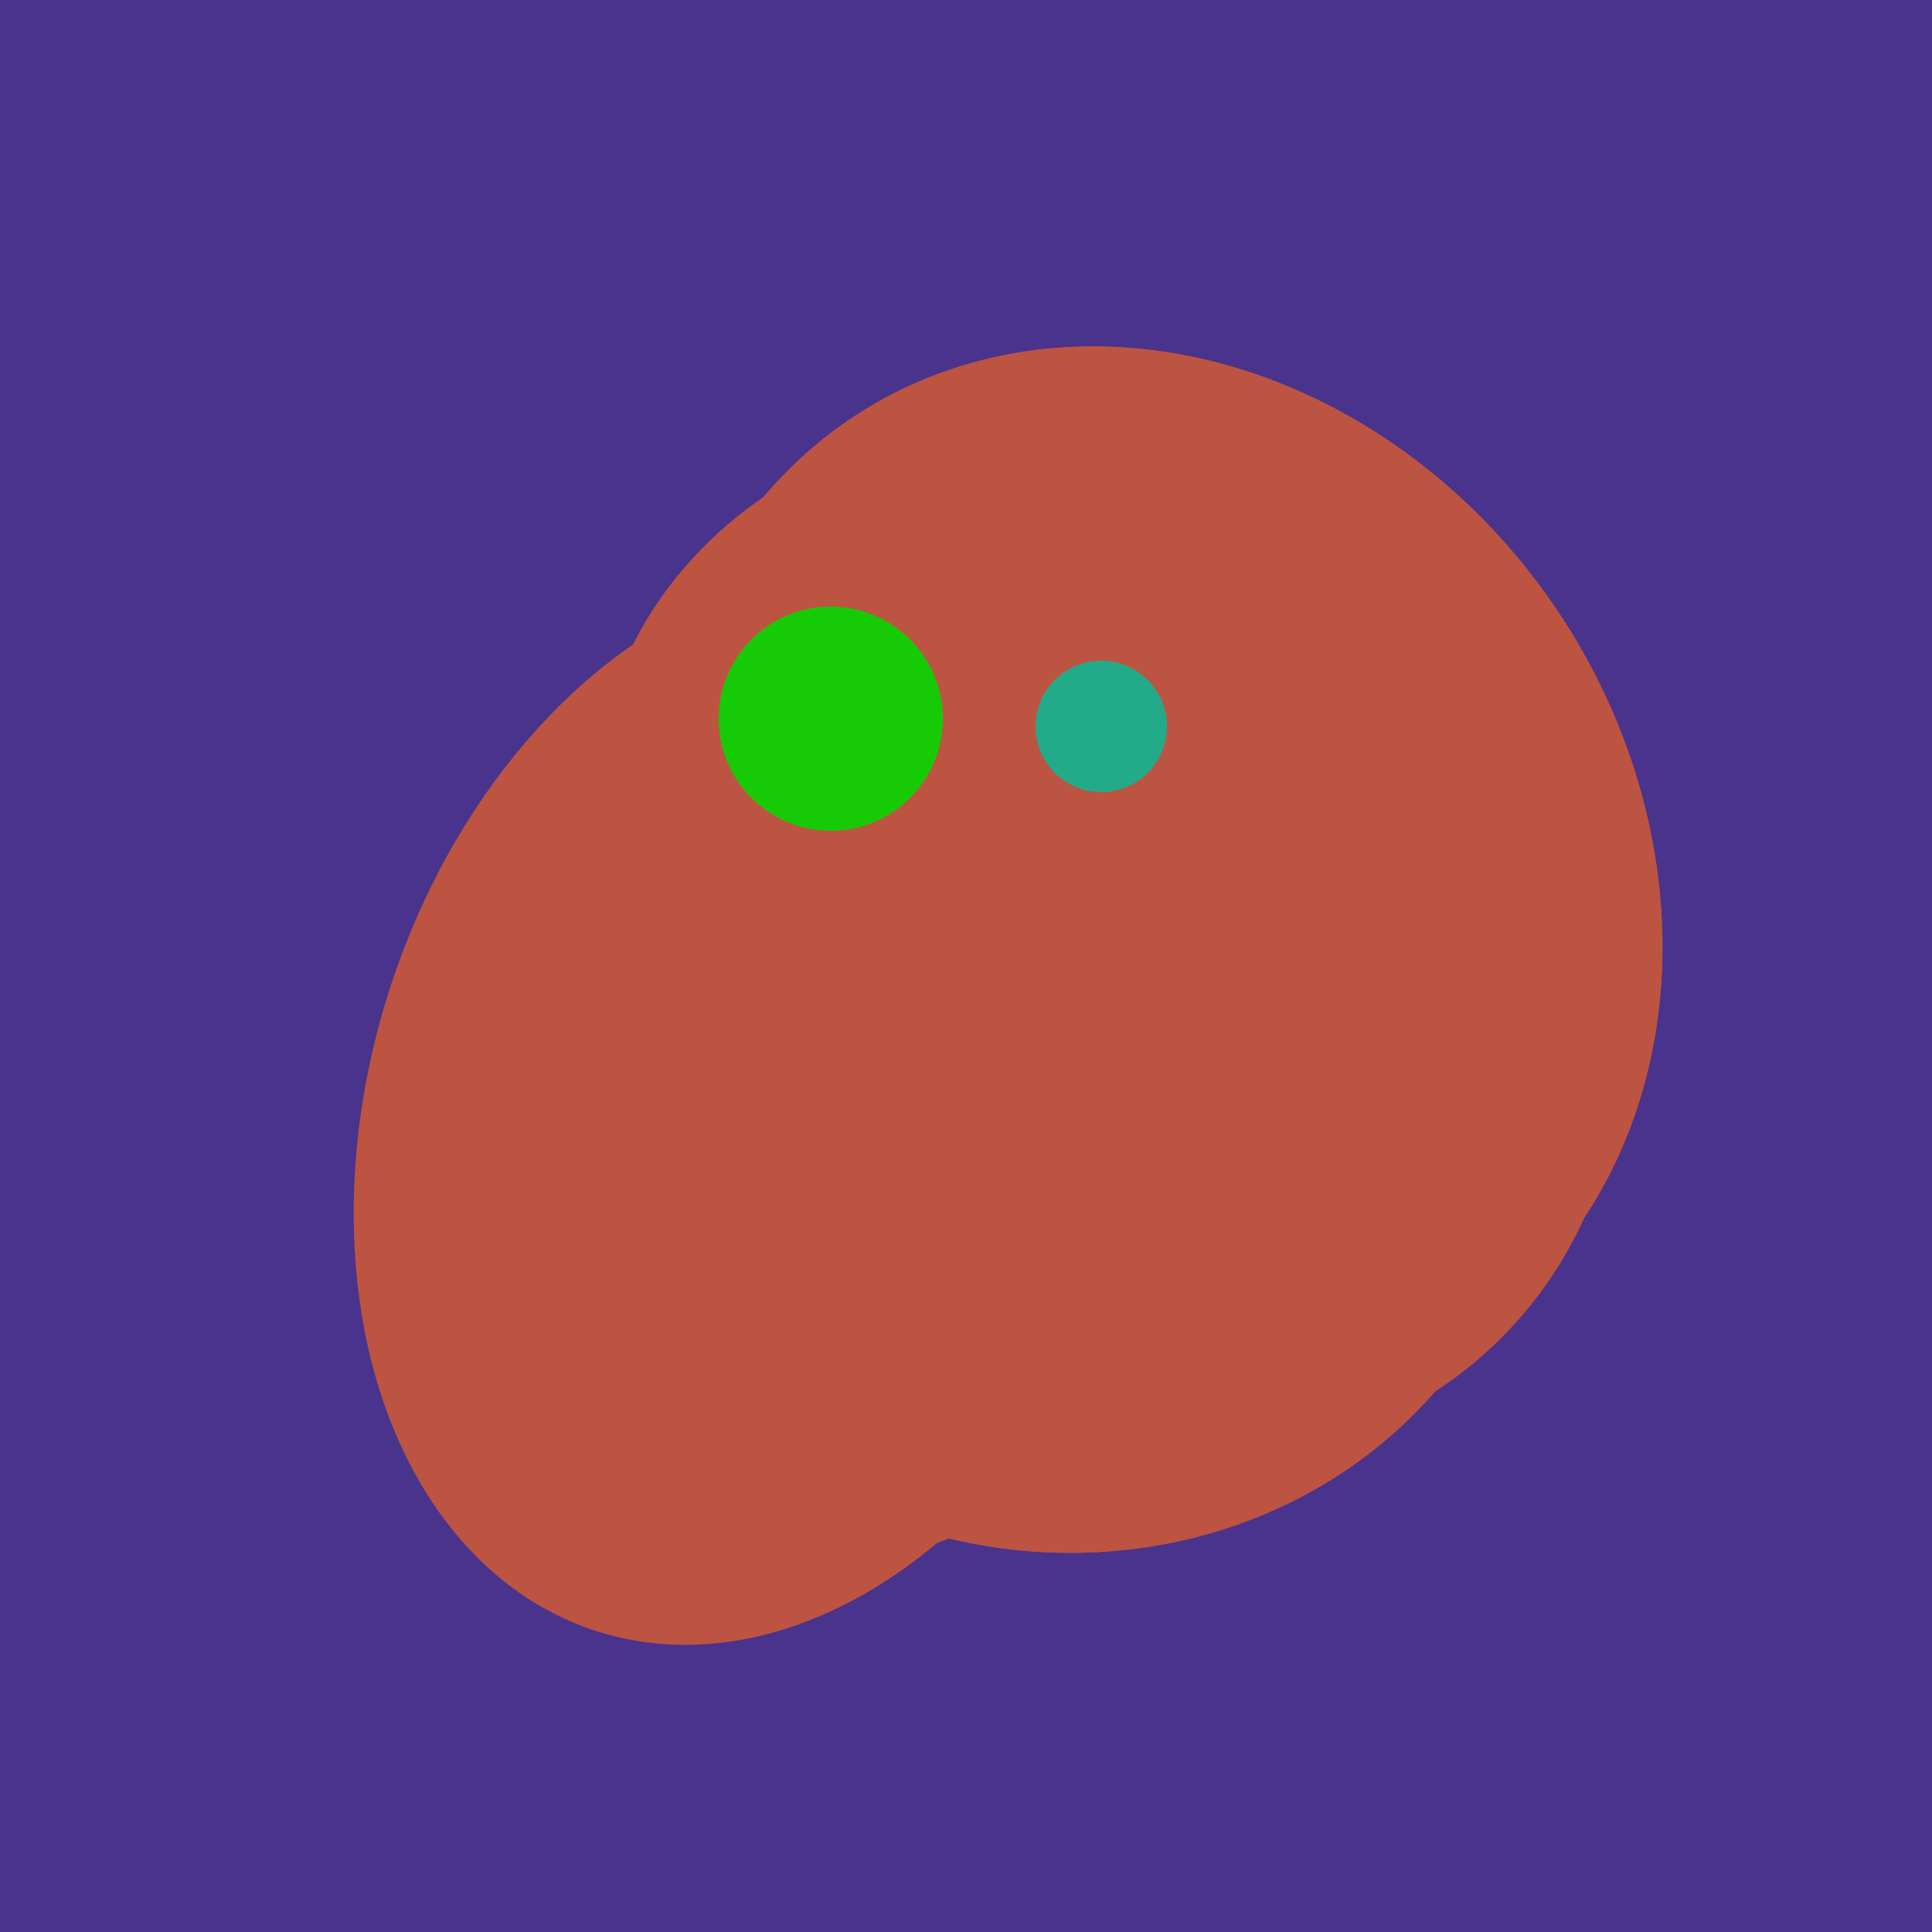 <svg width="500" height="500" xmlns="http://www.w3.org/2000/svg"><rect width="500" height="500" fill="#4a338c"/><ellipse cx="278" cy="216" rx="125" ry="108" transform="rotate(13, 278, 216)" fill="rgb(189,84,65)"/><ellipse cx="309" cy="266" rx="113" ry="109" transform="rotate(49, 309, 266)" fill="rgb(189,84,65)"/><ellipse cx="198" cy="287" rx="102" ry="142" transform="rotate(198, 198, 287)" fill="rgb(189,84,65)"/><ellipse cx="220" cy="281" rx="59" ry="83" transform="rotate(229, 220, 281)" fill="rgb(189,84,65)"/><ellipse cx="300" cy="227" rx="143" ry="124" transform="rotate(236, 300, 227)" fill="rgb(189,84,65)"/><ellipse cx="272" cy="281" rx="120" ry="128" transform="rotate(289, 272, 281)" fill="rgb(189,84,65)"/><ellipse cx="229" cy="293" rx="99" ry="129" transform="rotate(46, 229, 293)" fill="rgb(189,84,65)"/><ellipse cx="300" cy="227" rx="143" ry="124" transform="rotate(236, 300, 227)" fill="rgb(189,84,65)"/><ellipse cx="272" cy="281" rx="120" ry="128" transform="rotate(289, 272, 281)" fill="rgb(189,84,65)"/><circle cx="215" cy="186" r="29" fill="rgb(22,203,6)" /><circle cx="285" cy="188" r="17" fill="rgb(35,171,137)" /></svg>
